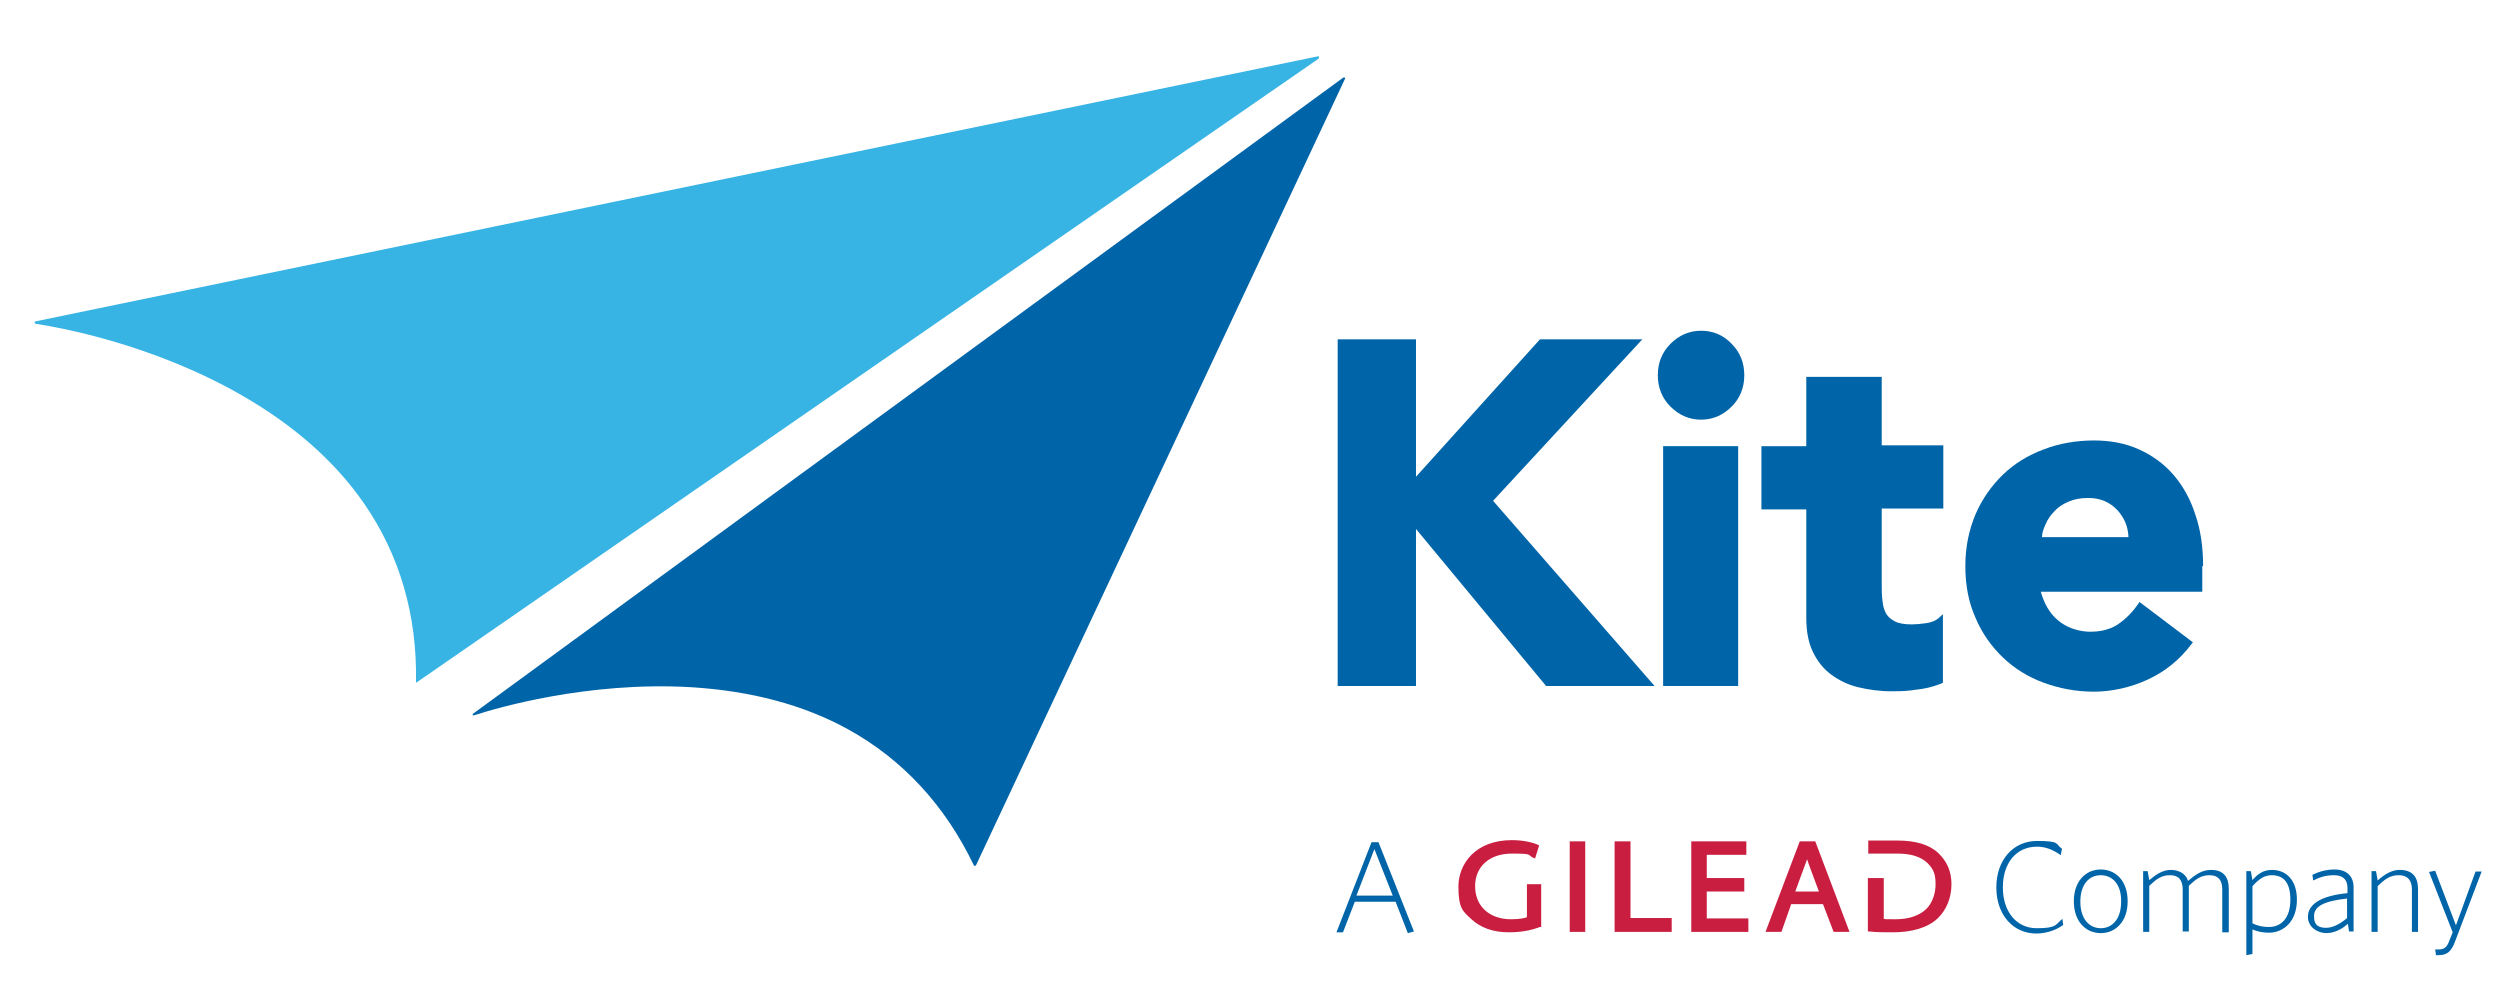 <svg xmlns="http://www.w3.org/2000/svg" id="layer" viewBox="0 0 613 246"><defs><style>      .st0 {        fill: #37b4e4;      }      .st1 {        fill: #0064a8;      }      .st2 {        fill: #c91e40;      }    </style></defs><g><path class="st2" d="M374.4,216.8v8.1c-.5.2-1.7.5-3.9.5-5.3,0-8.8-3.2-8.8-8.1s3.6-8,9-8,3.7.3,5.2,1l.5.2,1-3.2-.4-.2c-1.1-.5-3.4-1.1-6.3-1.1-9,0-13.1,5.9-13.1,11.4s1.2,6.1,3.2,8c2.3,2.1,5.3,3.2,9.2,3.2s6.2-.8,7.6-1.3h.3v-10.5h-3.5Z"></path><rect class="st2" x="384.9" y="206.3" width="3.8" height="22.2"></rect><polygon class="st2" points="399.8 225.1 399.8 206.3 395.9 206.3 395.9 228.5 409.9 228.5 409.9 225.1 399.8 225.1"></polygon><polygon class="st2" points="418.5 225.2 418.5 218.6 427.7 218.6 427.7 215.3 418.5 215.3 418.5 209.6 428.2 209.6 428.2 206.3 414.7 206.3 414.7 228.5 428.7 228.5 428.7 225.2 418.5 225.2"></polygon><path class="st2" d="M445.1,206.3h-3.8l-8.4,22.2h3.9l2.4-6.8h7.8l2.6,6.8h3.9l-8.4-22.2ZM443.1,210.7c.2.7,2.3,6.3,2.9,7.9h-5.8c0-.1,2.7-7.3,2.9-7.9"></path><path class="st2" d="M475.3,209.2c-2.2-2.1-5.6-3.1-10.1-3.1h-7.1v3.2h7.2c3.3,0,5.8.8,7.4,2.4s1.9,3,1.9,5.2-.8,4.5-2.2,5.9c-1.7,1.7-4.3,2.6-7.6,2.6s-2.1,0-2.9-.1v-10h-3.9v13.1h.4c1.7.2,3.5.2,5.8.2,4.7,0,8.6-1.2,10.9-3.4,2.2-2.1,3.4-5.1,3.4-8.4,0-3.1-1.1-5.6-3.2-7.6"></path><path class="st1" d="M336.3,206.5h1.7l8.7,21.9-1.5.4-3-7.7h-10l-2.9,7.5h-1.6l8.6-22.1ZM332.6,219.6h8.9l-4.5-11.4-4.4,11.4Z"></path><path class="st1" d="M499.3,228.9c-5.7,0-9.8-4.6-9.8-11.3s4.1-11.4,10-11.4,4.4.8,6.1,1.9l-.3,1.6c-1.8-1.3-3.7-2.1-5.8-2.1-5.2,0-8.4,4.1-8.4,10s3.3,10,8.3,10,4.6-.9,6.3-2.3l.2,1.5c-1.5,1.1-3.9,2.1-6.6,2.1"></path><path class="st1" d="M515.1,228.8c-3.7,0-6.6-2.9-6.6-7.8s2.9-7.8,6.6-7.8,6.6,2.8,6.6,7.8c0,4.9-2.9,7.8-6.6,7.8M515.1,214.6c-2.9,0-5,2.3-5,6.5s2.2,6.5,5,6.5,5-2.2,5-6.5c.1-4.2-2.1-6.5-5-6.5"></path><path class="st1" d="M544.9,228.5v-10.4c0-2.3-1-3.5-3.1-3.5s-3.3.9-5.1,2.6v11.2h-1.5v-10.3c0-2.3-1-3.5-3.1-3.5s-3.3.9-5.1,2.6v11.3h-1.5v-14.9h1.1l.4,2.2c1.8-1.5,3.4-2.5,5.3-2.5s3.7.9,4.2,2.7c1.9-1.6,3.5-2.7,5.6-2.7,3.1,0,4.4,1.7,4.4,4.7v10.6h-1.6Z"></path><path class="st1" d="M556.3,228.7c-1.5,0-2.8-.3-4-.8v6l-1.5.3v-20.6h1.1l.4,2.2c1.2-1.4,2.6-2.5,4.8-2.5,3.3,0,6.1,2.3,6.1,7.3,0,5.4-3.3,8.1-6.9,8.1M557,214.6c-1.8,0-3.2,1-4.7,2.7v9.1c1.2.6,2.5.9,4,.9,3,0,5.3-2.1,5.3-6.7s-2-6-4.6-6"></path><path class="st1" d="M576,228.5l-.3-2c-1.5,1.4-3.4,2.3-5.3,2.3s-4.5-1.3-4.5-4,2.5-5.1,9.7-5.8v-1.3c0-2.1-1.2-3.1-3.3-3.1s-3.5.5-5.1,1.3l-.2-1.4c1.7-.8,3.4-1.3,5.4-1.3,3,0,4.7,1.6,4.7,4.4v10.8h-1.1ZM575.6,220.3c-6.1.7-8.2,2-8.2,4.4s1.4,2.8,3,2.8,3.5-1,5.1-2.4v-4.8h.1Z"></path><path class="st1" d="M591.4,228.5v-10.4c0-2.3-1.1-3.5-3.2-3.5s-3.4.9-5.2,2.7v11.2h-1.5v-14.9h1.1l.4,2.3c1.8-1.6,3.5-2.6,5.4-2.6,3.1,0,4.5,1.7,4.5,4.7v10.5h-1.5Z"></path><path class="st1" d="M602,230.8c-.9,2.5-2,3.4-4,3.4s-.5,0-.7-.1l-.2-1.3h.9c1.3,0,2-.5,2.6-2.2l.8-2-5.8-14.8,1.5-.3,5.1,13.4,4.8-13.2h1.5l-6.5,17.1Z"></path><polygon class="st1" points="402.7 83.2 377.6 83.2 347.2 116.9 347.2 83.2 328 83.2 328 168.2 347.2 168.2 347.2 129.7 379.1 168.2 405.7 168.2 366.1 122.8 402.7 83.2"></polygon><path class="st1" d="M417.1,81.1c-2.9,0-5.4,1.1-7.5,3.2s-3.1,4.7-3.1,7.7,1,5.6,3.1,7.7,4.6,3.2,7.5,3.2,5.4-1.1,7.5-3.2,3.1-4.7,3.1-7.7-1-5.6-3.1-7.7c-2.1-2.2-4.6-3.2-7.5-3.2"></path><rect class="st1" x="407.8" y="109.4" width="18.4" height="58.8"></rect><path class="st1" d="M461.3,92.4h-18.4v17h-11v15.5h11v26.6c0,3.2.5,6,1.6,8.3s2.6,4.2,4.5,5.6,4.1,2.5,6.6,3.1,5.2,1,8.2,1,4.1-.1,6.1-.4c2.1-.2,4.1-.7,6.1-1.5l.4-.2v-16.8l-1.1,1c-.7.6-1.7,1-3,1.2-1.4.2-2.6.3-3.5.3-1.7,0-3.1-.2-4.1-.7s-1.7-1.1-2.2-1.9c-.5-.9-.8-1.9-.9-3.1-.2-1.3-.2-2.7-.2-4.2v-18.5h15.1v-15.5h-15.1v-16.8h-.1Z"></path><path class="st1" d="M540.2,138.8c0-4.6-.6-8.9-1.9-12.6-1.2-3.8-3-7-5.3-9.7s-5.2-4.8-8.5-6.3-7-2.2-11.1-2.2-8.5.7-12.3,2.2c-3.8,1.4-7.2,3.5-10,6.2s-5.1,6-6.7,9.7c-1.6,3.8-2.5,8-2.5,12.7s.8,8.9,2.5,12.7c1.6,3.8,3.9,7,6.7,9.7,2.8,2.7,6.2,4.8,10,6.2,3.8,1.4,8,2.2,12.3,2.2s9-1,13.3-3,7.8-4.9,10.6-8.6l.4-.5-13.1-9.9-.4.6c-1.4,2-3,3.6-4.9,4.9-1.8,1.2-4.1,1.8-6.8,1.8s-5.9-1-8-2.9c-2-1.7-3.3-4.1-4.1-6.9h39.6v-6.3h.2ZM507.2,123c1.4-.6,3-.9,4.8-.9,3,0,5.3,1,7.2,3,1.7,1.9,2.6,4,2.7,6.6h-21.2c0-1.1.4-2.1.9-3.2.5-1.2,1.3-2.3,2.2-3.2.8-.9,2-1.7,3.4-2.3"></path></g><g><path class="st1" d="M329.4,19L116,175c-.1.1-.1.2-.1.3.1.1.2.2.3.1h0s.2-.1.7-.2c4.3-1.4,27-8.2,52.5-6.7,14.7.9,27.6,4.3,38.5,10.3,13.4,7.4,23.8,18.6,30.9,33.4,0,.1.1.1.2.1h.1c.1,0,.1-.1.2-.1L329.8,19.3c.1-.1,0-.2-.1-.3,0,0-.2,0-.3,0"></path><path class="st0" d="M323.2,13.8L8.7,78.8c-.1,0-.2.1-.2.3s.1.2.2.3h0s.2,0,.7.1c4.5.7,27.8,4.7,50,17.5,12.7,7.3,22.8,16.2,29.9,26.5,8.7,12.6,13,27.3,12.7,43.7,0,.1,0,.2,0,.2h0q0,0,.2-.1L323.3,14.4c.1-.1.1-.2.1-.3,0-.3-.1-.4-.2-.3"></path></g></svg>